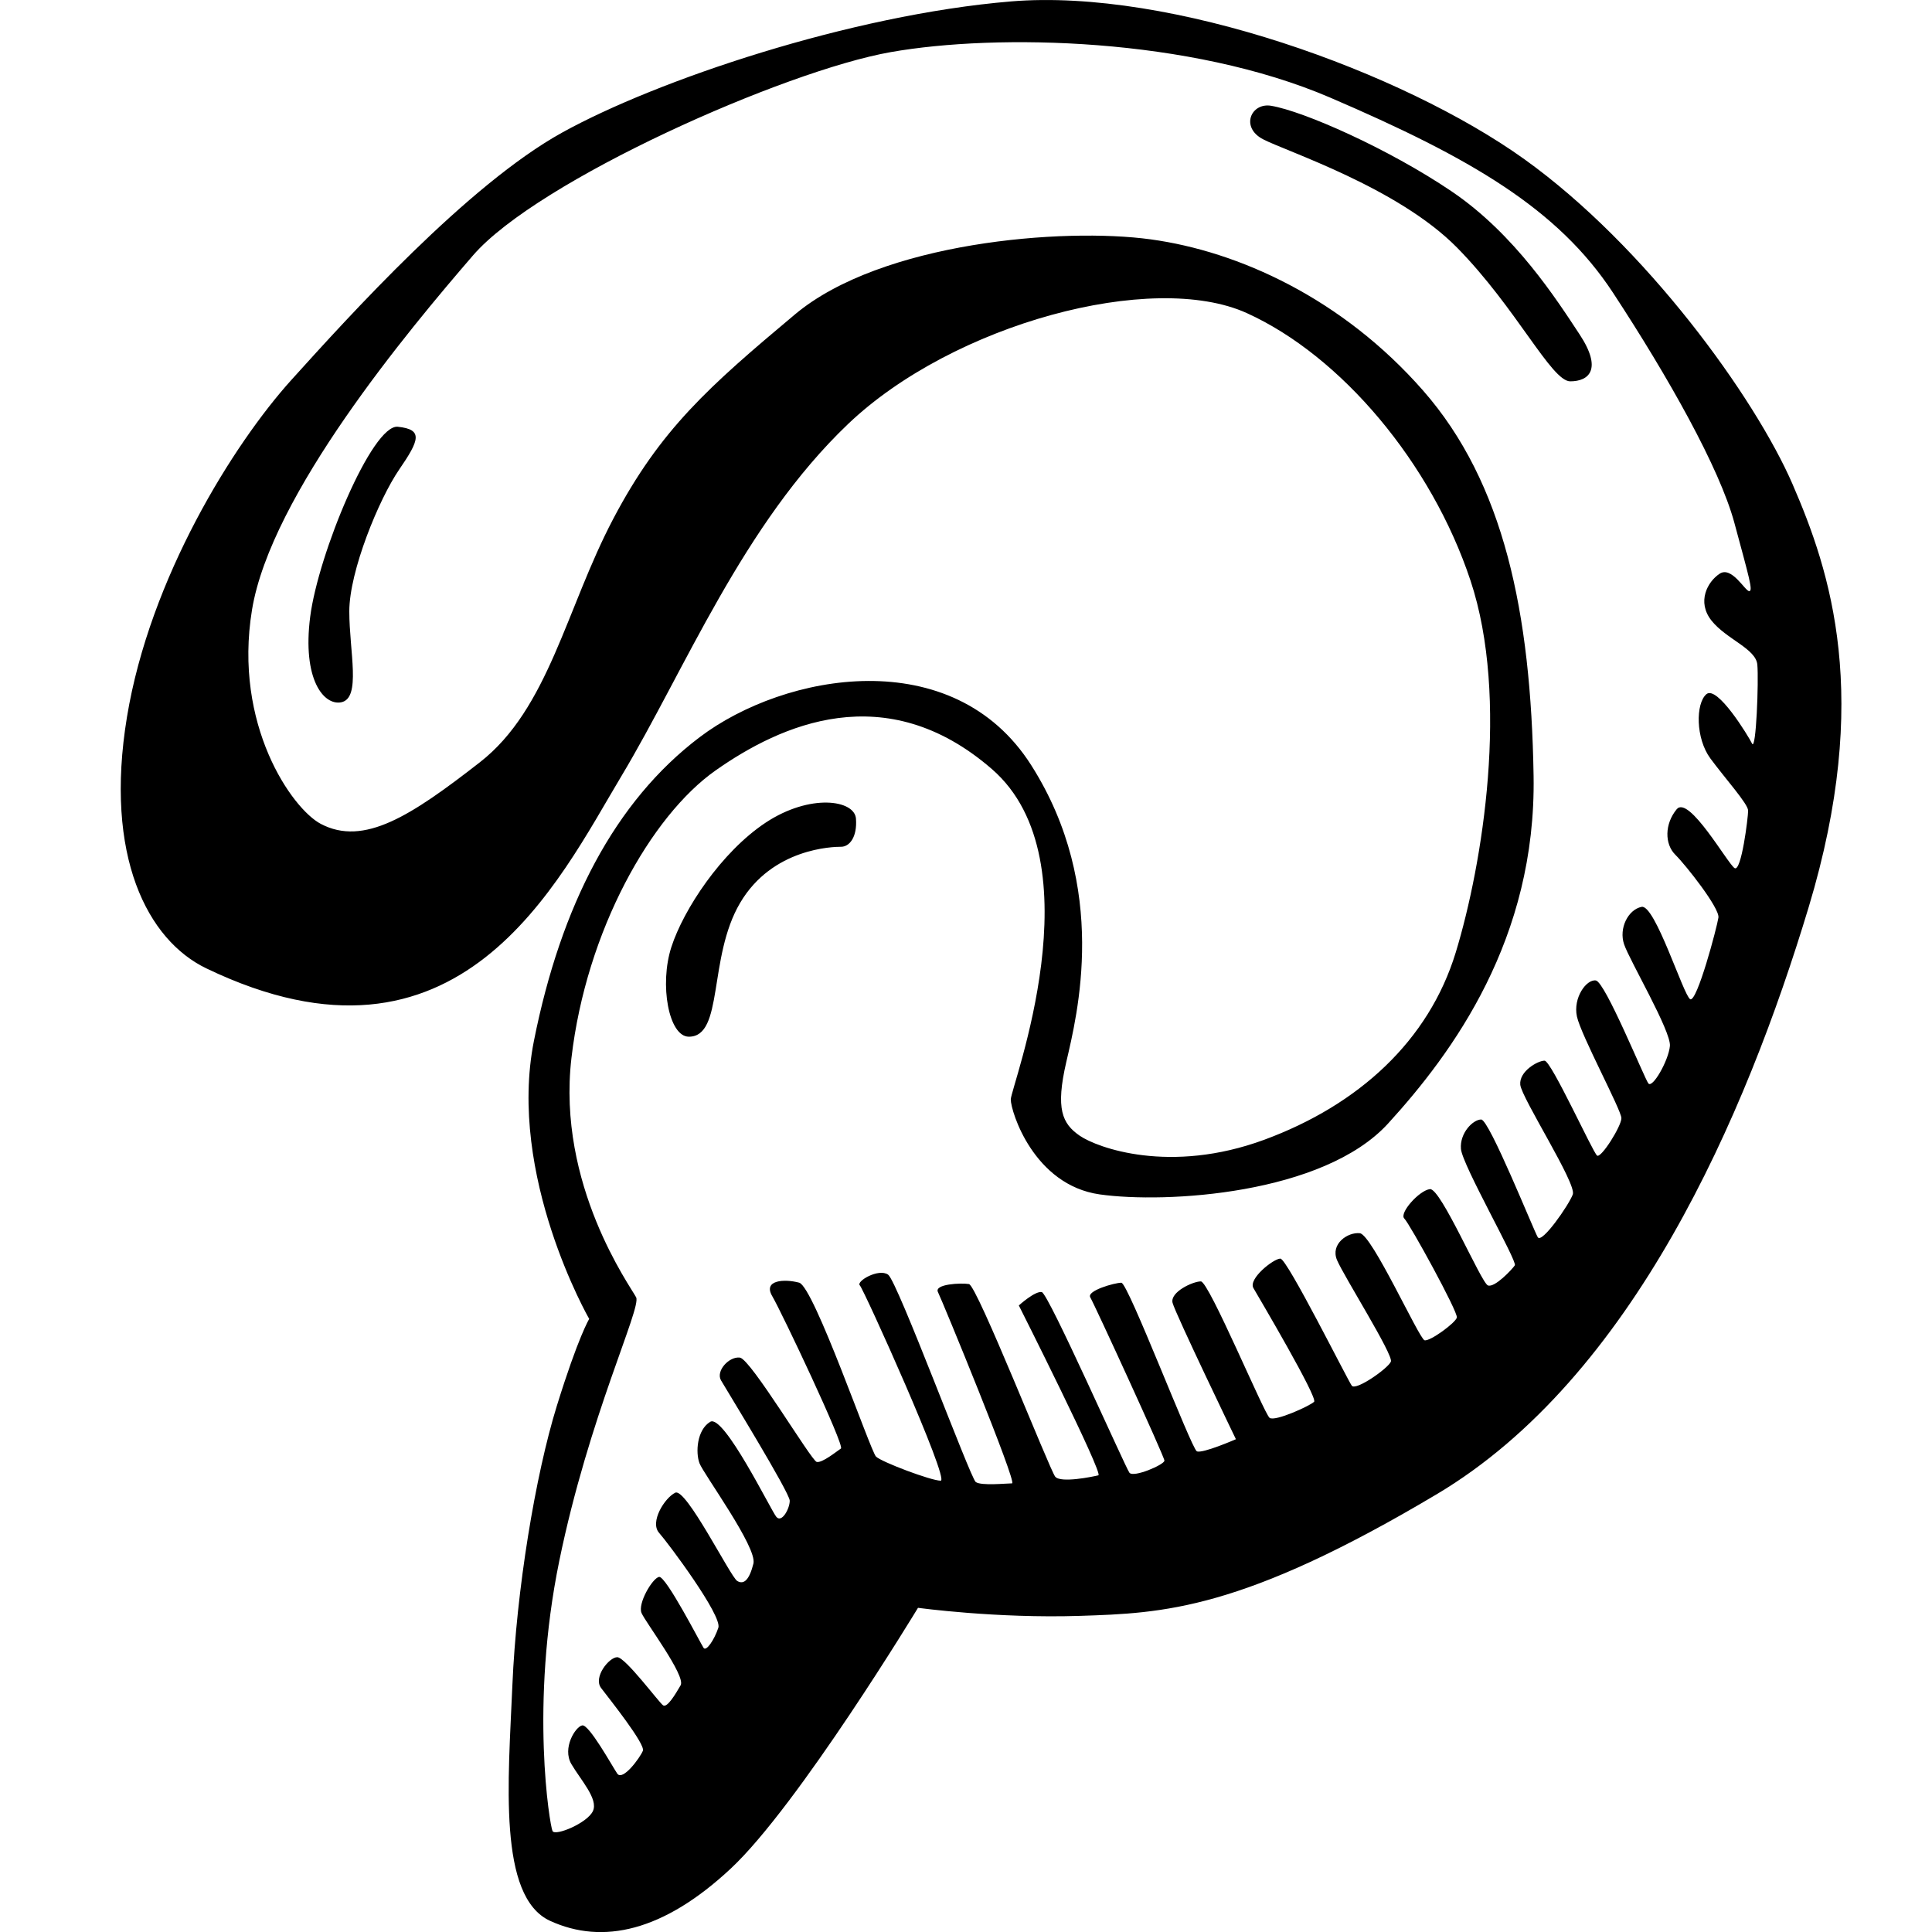 <?xml version="1.0" ?><svg enable-background="new 0 0 64 64" viewBox="0 0 64 64" xmlns="http://www.w3.org/2000/svg"><path d="M59.382 16.042c-1.25-2.88-4.866-7.887-8.884-10.767C46.48 2.395 38.802-.395 33.49.047 28.178.49 21.75 2.66 18.625 4.39c-3.125 1.727-7.053 6.07-8.973 8.196-1.92 2.127-4.687 6.558-5.446 11.165-.76 4.61.68 7.393 2.634 8.33 8.393 4.033 11.65-2.88 13.75-6.38 2.097-3.5 4.017-8.33 7.5-11.652s10.088-5.095 13.213-3.677 6.116 4.963 7.41 8.862c1.295 3.9.402 9.393-.49 12.318-.894 2.924-3.215 5.05-6.34 6.203-3.125 1.152-5.535.266-6.116-.133-.58-.4-.804-.886-.446-2.437.358-1.55 1.43-5.76-1.16-9.836-2.59-4.076-8.17-3.057-10.982-.93S18.58 30 17.688 34.475c-.894 4.475 1.83 9.216 1.83 9.216s-.358.577-1.072 2.88c-.714 2.305-1.34 6.115-1.473 9.26s-.49 7.002 1.25 7.8c1.74.797 3.75.354 5.982-1.73 2.232-2.08 6.205-8.64 6.205-8.64s2.59.356 5.357.267c2.768-.09 5.357-.177 11.83-4.032S57.82 37 59.917 30.043s.715-11.12-.535-14zm-1.34 8.595c-.133-.266-1.16-1.95-1.517-1.64-.357.31-.357 1.463.134 2.128.49.665 1.25 1.506 1.25 1.728s-.224 2.038-.447 1.905c-.223-.133-1.518-2.437-1.92-1.95-.402.487-.402 1.152-.045 1.506s1.473 1.772 1.428 2.082c-.045.31-.714 2.836-.937 2.703-.224-.134-1.162-3.147-1.608-3.058-.446.09-.76.71-.58 1.24.18.533 1.562 2.88 1.518 3.368-.045.487-.58 1.418-.714 1.24-.134-.176-1.43-3.366-1.74-3.41-.314-.045-.76.575-.626 1.195.134.62 1.473 3.1 1.473 3.367 0 .266-.67 1.33-.804 1.24-.135-.088-1.52-3.145-1.742-3.145-.223 0-.848.354-.804.798.045.443 1.875 3.28 1.74 3.633-.133.355-1.026 1.64-1.16 1.418-.134-.222-1.607-3.9-1.875-3.9s-.715.444-.67.976c.044.532 1.874 3.722 1.785 3.855-.09.133-.67.753-.893.665-.223-.09-1.562-3.234-1.92-3.19-.357.044-1.027.798-.848.975.18.177 1.786 3.102 1.74 3.28-.044.176-.892.797-1.07.752s-1.74-3.5-2.143-3.546c-.4-.044-.98.354-.758.886.223.532 1.875 3.146 1.786 3.367-.09.222-1.16.975-1.295.798-.134-.177-2.143-4.21-2.366-4.21-.223 0-1.07.666-.893.976.18.31 2.143 3.634 2.01 3.767s-1.296.665-1.474.532c-.18-.134-2.01-4.52-2.277-4.52s-1.027.354-.937.71c.09.354 2.098 4.518 2.098 4.518s-1.116.487-1.295.4c-.18-.09-2.278-5.584-2.5-5.584s-1.162.266-1.028.487c.134.223 2.455 5.274 2.455 5.406 0 .133-1.027.576-1.16.4s-2.68-5.938-2.903-5.983c-.223-.044-.76.443-.76.443s2.813 5.583 2.635 5.627c-.18.044-1.25.266-1.43.044-.18-.222-2.59-6.336-2.857-6.38-.268-.044-1.16 0-1.027.266.134.266 2.634 6.336 2.455 6.336s-1.026.088-1.204-.045-2.59-6.646-2.902-6.868c-.313-.222-1.07.222-.937.355s2.99 6.47 2.678 6.47c-.313 0-1.964-.62-2.143-.8-.18-.176-2.054-5.626-2.545-5.76-.49-.132-1.205-.088-.893.444.313.532 2.41 4.962 2.277 5.05s-.624.488-.803.444c-.18-.044-2.187-3.412-2.545-3.456-.357-.044-.804.443-.625.753s2.277 3.722 2.277 3.988-.268.753-.446.532c-.18-.222-1.74-3.412-2.187-3.146-.445.267-.49 1.02-.356 1.374.134.355 1.92 2.79 1.786 3.323s-.313.71-.536.576-1.696-3.102-2.054-2.924c-.357.176-.848.974-.536 1.328.313.354 2.098 2.747 1.964 3.146-.134.4-.402.798-.49.665-.09-.134-1.25-2.394-1.474-2.35-.223.045-.714.887-.58 1.197.134.31 1.473 2.082 1.295 2.393-.18.31-.447.753-.58.665-.135-.09-1.25-1.595-1.52-1.595s-.803.665-.535 1.02c.268.353 1.473 1.86 1.384 2.08-.09.223-.67 1.02-.85.754-.178-.266-.936-1.64-1.16-1.595-.223.043-.67.752-.357 1.284s.893 1.152.714 1.55c-.18.4-1.25.843-1.34.666-.088-.177-.758-4.165.224-8.95s2.724-8.374 2.546-8.73c-.18-.354-2.634-3.72-2.143-7.93.49-4.21 2.634-8.02 4.777-9.526s5.625-3.102 9.15-.044.626 10.545.626 10.944c0 .4.76 2.836 2.946 3.146 2.187.31 7.41 0 9.553-2.348s4.91-6.114 4.82-11.52c-.088-5.406-.98-9.703-3.66-12.76s-6.116-4.61-9.017-5.008c-2.902-.4-8.928.09-11.785 2.48-2.857 2.394-4.464 3.81-6.027 6.78-1.562 2.97-2.143 6.292-4.42 8.064-2.276 1.772-3.838 2.79-5.267 2.038-.95-.5-2.903-3.28-2.278-7.09s5.178-9.26 7.32-11.74c2.144-2.482 10.313-6.115 13.84-6.736s9.91-.487 14.553 1.506c4.643 1.994 7.544 3.677 9.375 6.47 1.83 2.79 3.527 5.803 4.018 7.62.49 1.817.625 2.26.49 2.26s-.58-.842-.98-.576c-.403.266-.76.93-.27 1.55.492.62 1.474.93 1.52 1.463.048.532-.04 2.88-.175 2.614zm-44.863-10.5c-.85-.09-2.635 4.208-2.903 6.29-.268 2.083.45 2.95 1.027 2.837.67-.133.268-1.684.268-3.013 0-1.328.982-3.72 1.652-4.696s.803-1.33-.045-1.418zM25.365 27.25c-1.473.976-2.723 2.88-3.125 4.122s-.088 2.97.58 2.97c1.162 0 .626-2.615 1.697-4.432 1.07-1.817 3.08-1.86 3.348-1.86s.536-.31.49-.93c-.043-.622-1.516-.843-2.99.13zM48.088 6.34c-2.098-1.418-4.91-2.658-5.982-2.836-.66-.11-1.027.71-.268 1.108s4.464 1.595 6.428 3.59 3.125 4.43 3.75 4.43 1.07-.4.313-1.55c-.76-1.153-2.144-3.324-4.242-4.742z"/></svg>